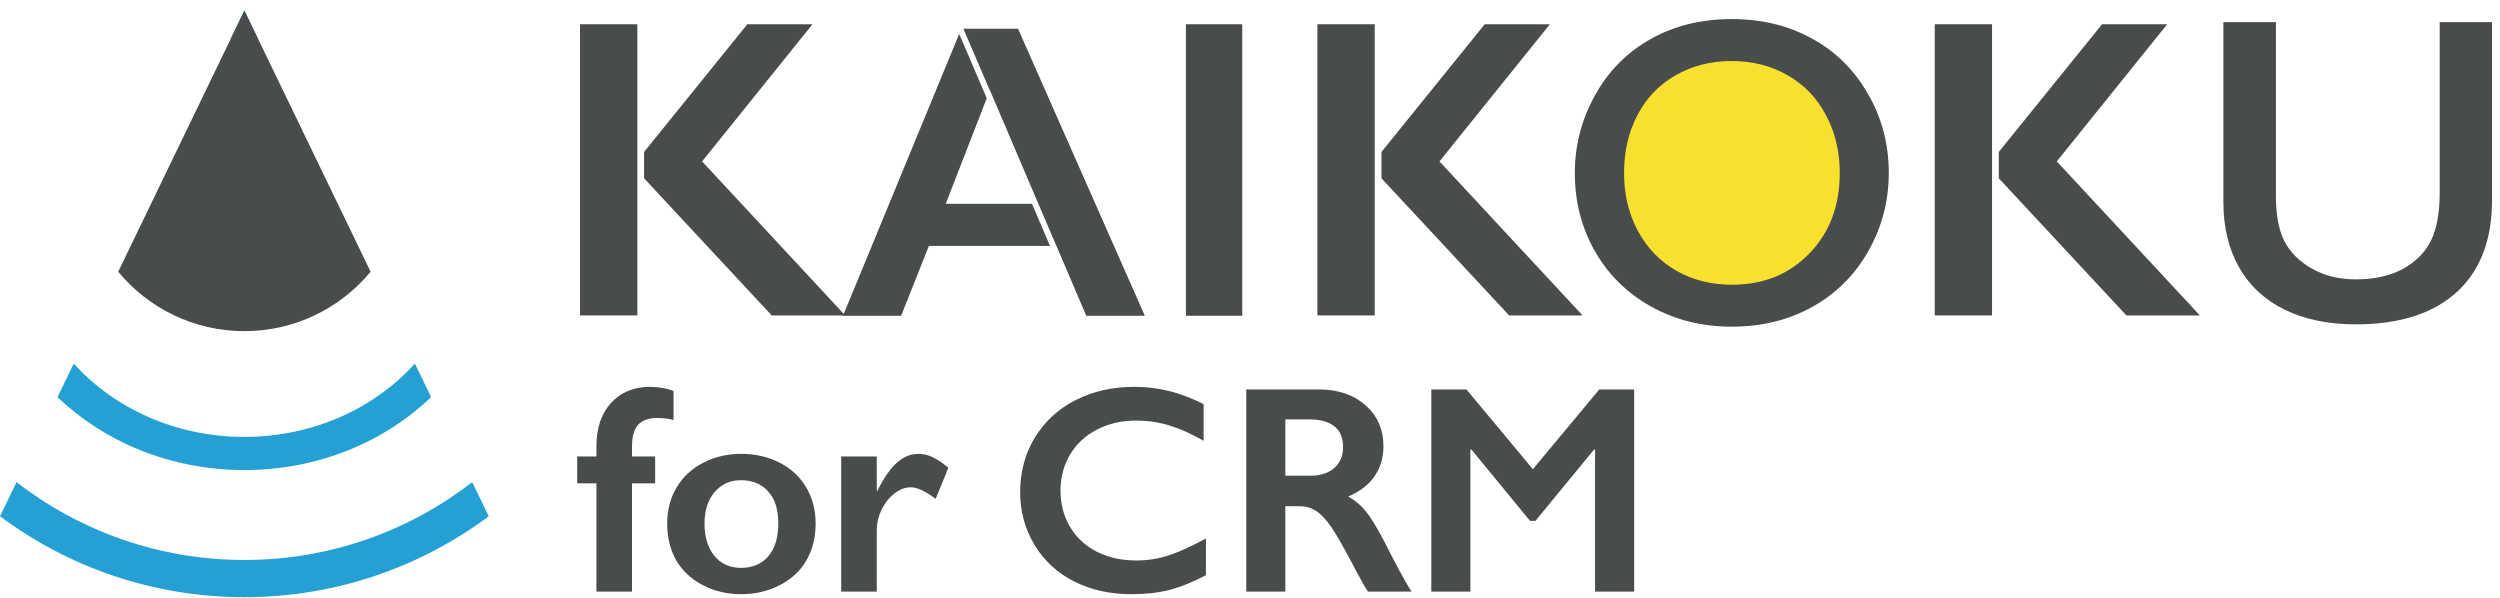 <svg width="230" height="55" viewBox="0 0 230 55" fill="none" xmlns="http://www.w3.org/2000/svg">
<path d="M134.914 35.83L141.024 43.165L147.134 35.83H150.343V54.426H146.748V41.368H146.642L141.264 47.917H140.758L135.38 41.368H135.274V54.426H131.68V35.83H134.914Z" fill="#484C4C"/>
<path d="M121.352 35.83C123.1 35.83 124.525 36.314 125.625 37.281C126.725 38.248 127.276 39.508 127.276 41.062C127.276 42.118 127.001 43.041 126.45 43.83C125.909 44.611 125.101 45.228 124.028 45.681C124.622 46 125.15 46.435 125.612 46.985C126.073 47.535 126.646 48.463 127.329 49.767C128.465 52.021 129.308 53.574 129.858 54.426H125.851C125.576 54.018 125.203 53.366 124.733 52.469C123.704 50.491 122.949 49.159 122.47 48.476C121.991 47.784 121.529 47.296 121.086 47.012C120.642 46.719 120.132 46.572 119.555 46.572H118.25V54.426H114.656V35.83H121.352ZM120.54 43.764C121.481 43.764 122.217 43.529 122.75 43.058C123.291 42.588 123.562 41.944 123.562 41.128C123.562 40.276 123.295 39.642 122.763 39.224C122.231 38.799 121.472 38.586 120.487 38.586H118.25V43.764H120.54Z" fill="#484C4C"/>
<path d="M104.356 35.59C105.412 35.59 106.446 35.71 107.458 35.95C108.47 36.189 109.561 36.598 110.733 37.174V40.556C109.588 39.899 108.527 39.424 107.551 39.131C106.584 38.838 105.572 38.692 104.516 38.692C103.194 38.692 102 38.967 100.935 39.517C99.87 40.059 99.041 40.826 98.446 41.82C97.86 42.814 97.567 43.919 97.567 45.135C97.567 46.377 97.86 47.491 98.446 48.476C99.032 49.461 99.857 50.224 100.922 50.766C101.987 51.298 103.185 51.564 104.516 51.564C105.537 51.564 106.508 51.418 107.431 51.125C108.363 50.832 109.535 50.304 110.946 49.541V52.922C109.739 53.552 108.629 54 107.618 54.267C106.606 54.533 105.426 54.666 104.077 54.666C102.116 54.666 100.363 54.275 98.819 53.494C97.275 52.714 96.059 51.591 95.171 50.127C94.293 48.653 93.853 47.043 93.853 45.294C93.853 43.422 94.306 41.74 95.211 40.249C96.125 38.758 97.377 37.609 98.965 36.802C100.563 35.994 102.36 35.59 104.356 35.59Z" fill="#484C4C"/>
<path d="M84.497 41.754C84.931 41.754 85.358 41.852 85.775 42.047C86.201 42.242 86.693 42.571 87.252 43.032L86.081 45.894C85.131 45.184 84.368 44.829 83.791 44.829C83.285 44.829 82.784 45.02 82.287 45.402C81.799 45.774 81.404 46.271 81.102 46.892C80.81 47.514 80.663 48.135 80.663 48.756V54.426H77.389V41.994H80.663V45.162H80.716C81.311 43.964 81.91 43.099 82.513 42.566C83.117 42.025 83.778 41.754 84.497 41.754Z" fill="#484C4C"/>
<path d="M68.196 41.754C69.492 41.754 70.667 42.025 71.723 42.566C72.779 43.108 73.596 43.866 74.173 44.843C74.749 45.819 75.038 46.923 75.038 48.157C75.038 49.444 74.758 50.571 74.199 51.538C73.649 52.505 72.833 53.268 71.75 53.827C70.676 54.386 69.492 54.666 68.196 54.666C66.892 54.666 65.707 54.386 64.642 53.827C63.577 53.268 62.765 52.505 62.206 51.538C61.656 50.571 61.381 49.444 61.381 48.157C61.381 46.906 61.674 45.797 62.259 44.829C62.845 43.853 63.661 43.099 64.709 42.566C65.756 42.025 66.918 41.754 68.196 41.754ZM64.815 48.157C64.815 49.399 65.117 50.393 65.72 51.139C66.332 51.875 67.149 52.243 68.169 52.243C69.234 52.243 70.073 51.888 70.685 51.178C71.297 50.469 71.604 49.453 71.604 48.13C71.604 46.87 71.293 45.898 70.672 45.215C70.06 44.523 69.225 44.177 68.169 44.177C67.175 44.177 66.368 44.541 65.747 45.269C65.126 45.996 64.815 46.959 64.815 48.157Z" fill="#484C4C"/>
<path d="M59.809 35.59C60.19 35.59 60.581 35.626 60.98 35.697C61.388 35.768 61.717 35.861 61.965 35.976V38.639C61.513 38.514 61.02 38.452 60.487 38.452C59.698 38.452 59.108 38.656 58.717 39.065C58.336 39.473 58.145 40.152 58.145 41.101V41.993H60.275V44.469H58.145V54.426H54.87V44.469H53.1V41.993H54.87V41.061C54.87 39.384 55.318 38.053 56.215 37.068C57.12 36.083 58.318 35.59 59.809 35.59Z" fill="#484C4C"/>
<path d="M44.964 47.497L43.444 44.352C37.653 48.843 30.38 51.517 22.484 51.517C14.587 51.517 7.315 48.843 1.523 44.352L0.004 47.496C6.278 52.172 14.058 54.94 22.484 54.94C30.91 54.94 38.69 52.172 44.964 47.497Z" fill="#25A0D4"/>
<path d="M39.663 36.535L38.171 33.448C34.46 37.565 28.809 40.194 22.479 40.194C16.149 40.194 10.498 37.565 6.786 33.448L5.295 36.535C9.601 40.667 15.707 43.246 22.479 43.246C29.251 43.246 35.357 40.667 39.663 36.535Z" fill="#25A0D4"/>
<path d="M21.204 3.606C21.626 3.582 22.051 3.57 22.479 3.57C22.907 3.57 23.332 3.582 23.753 3.606L22.479 0.968L21.204 3.606Z" fill="#25A0D4"/>
<path d="M34.096 25L22.485 0.969L10.875 24.999C13.638 28.338 17.813 30.466 22.485 30.466C27.158 30.466 31.333 28.338 34.096 25Z" fill="#484C4C"/>
<path d="M199.382 2.232H193.386L183.887 13.98V16.403L195.632 29.02H202.39L189.225 14.85L199.382 2.232Z" fill="#484C4C"/>
<path d="M177.994 29.02H183.268V2.232H177.994V29.02Z" fill="#484C4C"/>
<path d="M74.749 2.232H68.753L59.254 13.98V16.403L70.999 29.02H77.757L64.593 14.85L74.749 2.232Z" fill="#484C4C"/>
<path d="M53.361 29.02H58.635V2.232H53.361V29.02Z" fill="#484C4C"/>
<path d="M142.589 2.232H136.593L127.094 13.98V16.403L138.839 29.02H145.597L132.432 14.85L142.589 2.232Z" fill="#484C4C"/>
<path d="M121.201 29.02H126.475V2.232H121.201V29.02Z" fill="#484C4C"/>
<path fill-rule="evenodd" clip-rule="evenodd" d="M91.063 8.318L91.071 8.297L95.532 18.751H95.53L97.191 22.626H97.195L99.936 29.053H105.324L93.66 2.645H88.632L91.063 8.318ZM88.246 3.122L77.555 29.053H82.904L85.456 22.626H96.602L94.941 18.751H87.006L90.782 9.039L88.246 3.122Z" fill="#484C4C"/>
<path d="M114.289 2.232V29.052H109.105V2.232H114.289Z" fill="#484C4C"/>
<ellipse cx="159.329" cy="15.329" rx="11.579" ry="11.797" fill="#F8E12E"/>
<path fill-rule="evenodd" clip-rule="evenodd" d="M166.684 3.539L166.681 3.537C164.533 2.357 162.096 1.755 159.345 1.755C156.473 1.755 153.976 2.385 151.823 3.614L151.819 3.616C149.661 4.835 147.971 6.546 146.738 8.769C145.499 11.005 144.883 13.381 144.883 15.915C144.883 18.555 145.502 20.947 146.732 23.113C147.96 25.262 149.668 26.951 151.875 28.19C154.093 29.428 156.562 30.053 159.305 30.053C162.094 30.053 164.562 29.439 166.735 28.232C168.924 27.01 170.632 25.31 171.876 23.116L171.877 23.114C173.137 20.899 173.767 18.506 173.767 15.915C173.767 13.252 173.124 10.827 171.841 8.618L171.84 8.615C170.554 6.387 168.839 4.704 166.687 3.541L166.684 3.539ZM150.682 21.236C149.836 19.661 149.413 17.887 149.413 15.915C149.413 13.928 149.823 12.155 150.642 10.594C151.461 9.019 152.63 7.798 154.147 6.933C155.678 6.053 157.398 5.613 159.305 5.613C161.212 5.613 162.924 6.046 164.442 6.912C165.973 7.777 167.155 9.005 167.988 10.594C168.834 12.169 169.257 13.943 169.257 15.915C169.257 18.937 168.323 21.406 166.457 23.322C164.603 25.238 162.233 26.195 159.345 26.195C157.438 26.195 155.725 25.763 154.208 24.897C152.703 24.031 151.528 22.811 150.682 21.236Z" fill="#484C4C"/>
<path fill-rule="evenodd" clip-rule="evenodd" d="M224.452 17.69V2.034H229.267V18.39C229.267 22.1 228.171 24.918 226.01 26.886C223.845 28.844 220.764 29.841 216.731 29.841C214.204 29.841 212.023 29.386 210.18 28.486C208.352 27.587 206.962 26.295 206 24.608C205.037 22.905 204.551 20.902 204.551 18.591V2.034H209.386V18.05C209.386 19.74 209.632 21.113 210.145 22.151L210.146 22.154C210.674 23.194 211.525 24.044 212.683 24.706C213.85 25.372 215.202 25.701 216.731 25.701C218.398 25.701 219.827 25.395 221.008 24.77L221.009 24.769C222.198 24.133 223.077 23.268 223.632 22.174L223.632 22.172C224.186 21.066 224.452 19.565 224.452 17.69Z" fill="#484C4C"/>
</svg>
